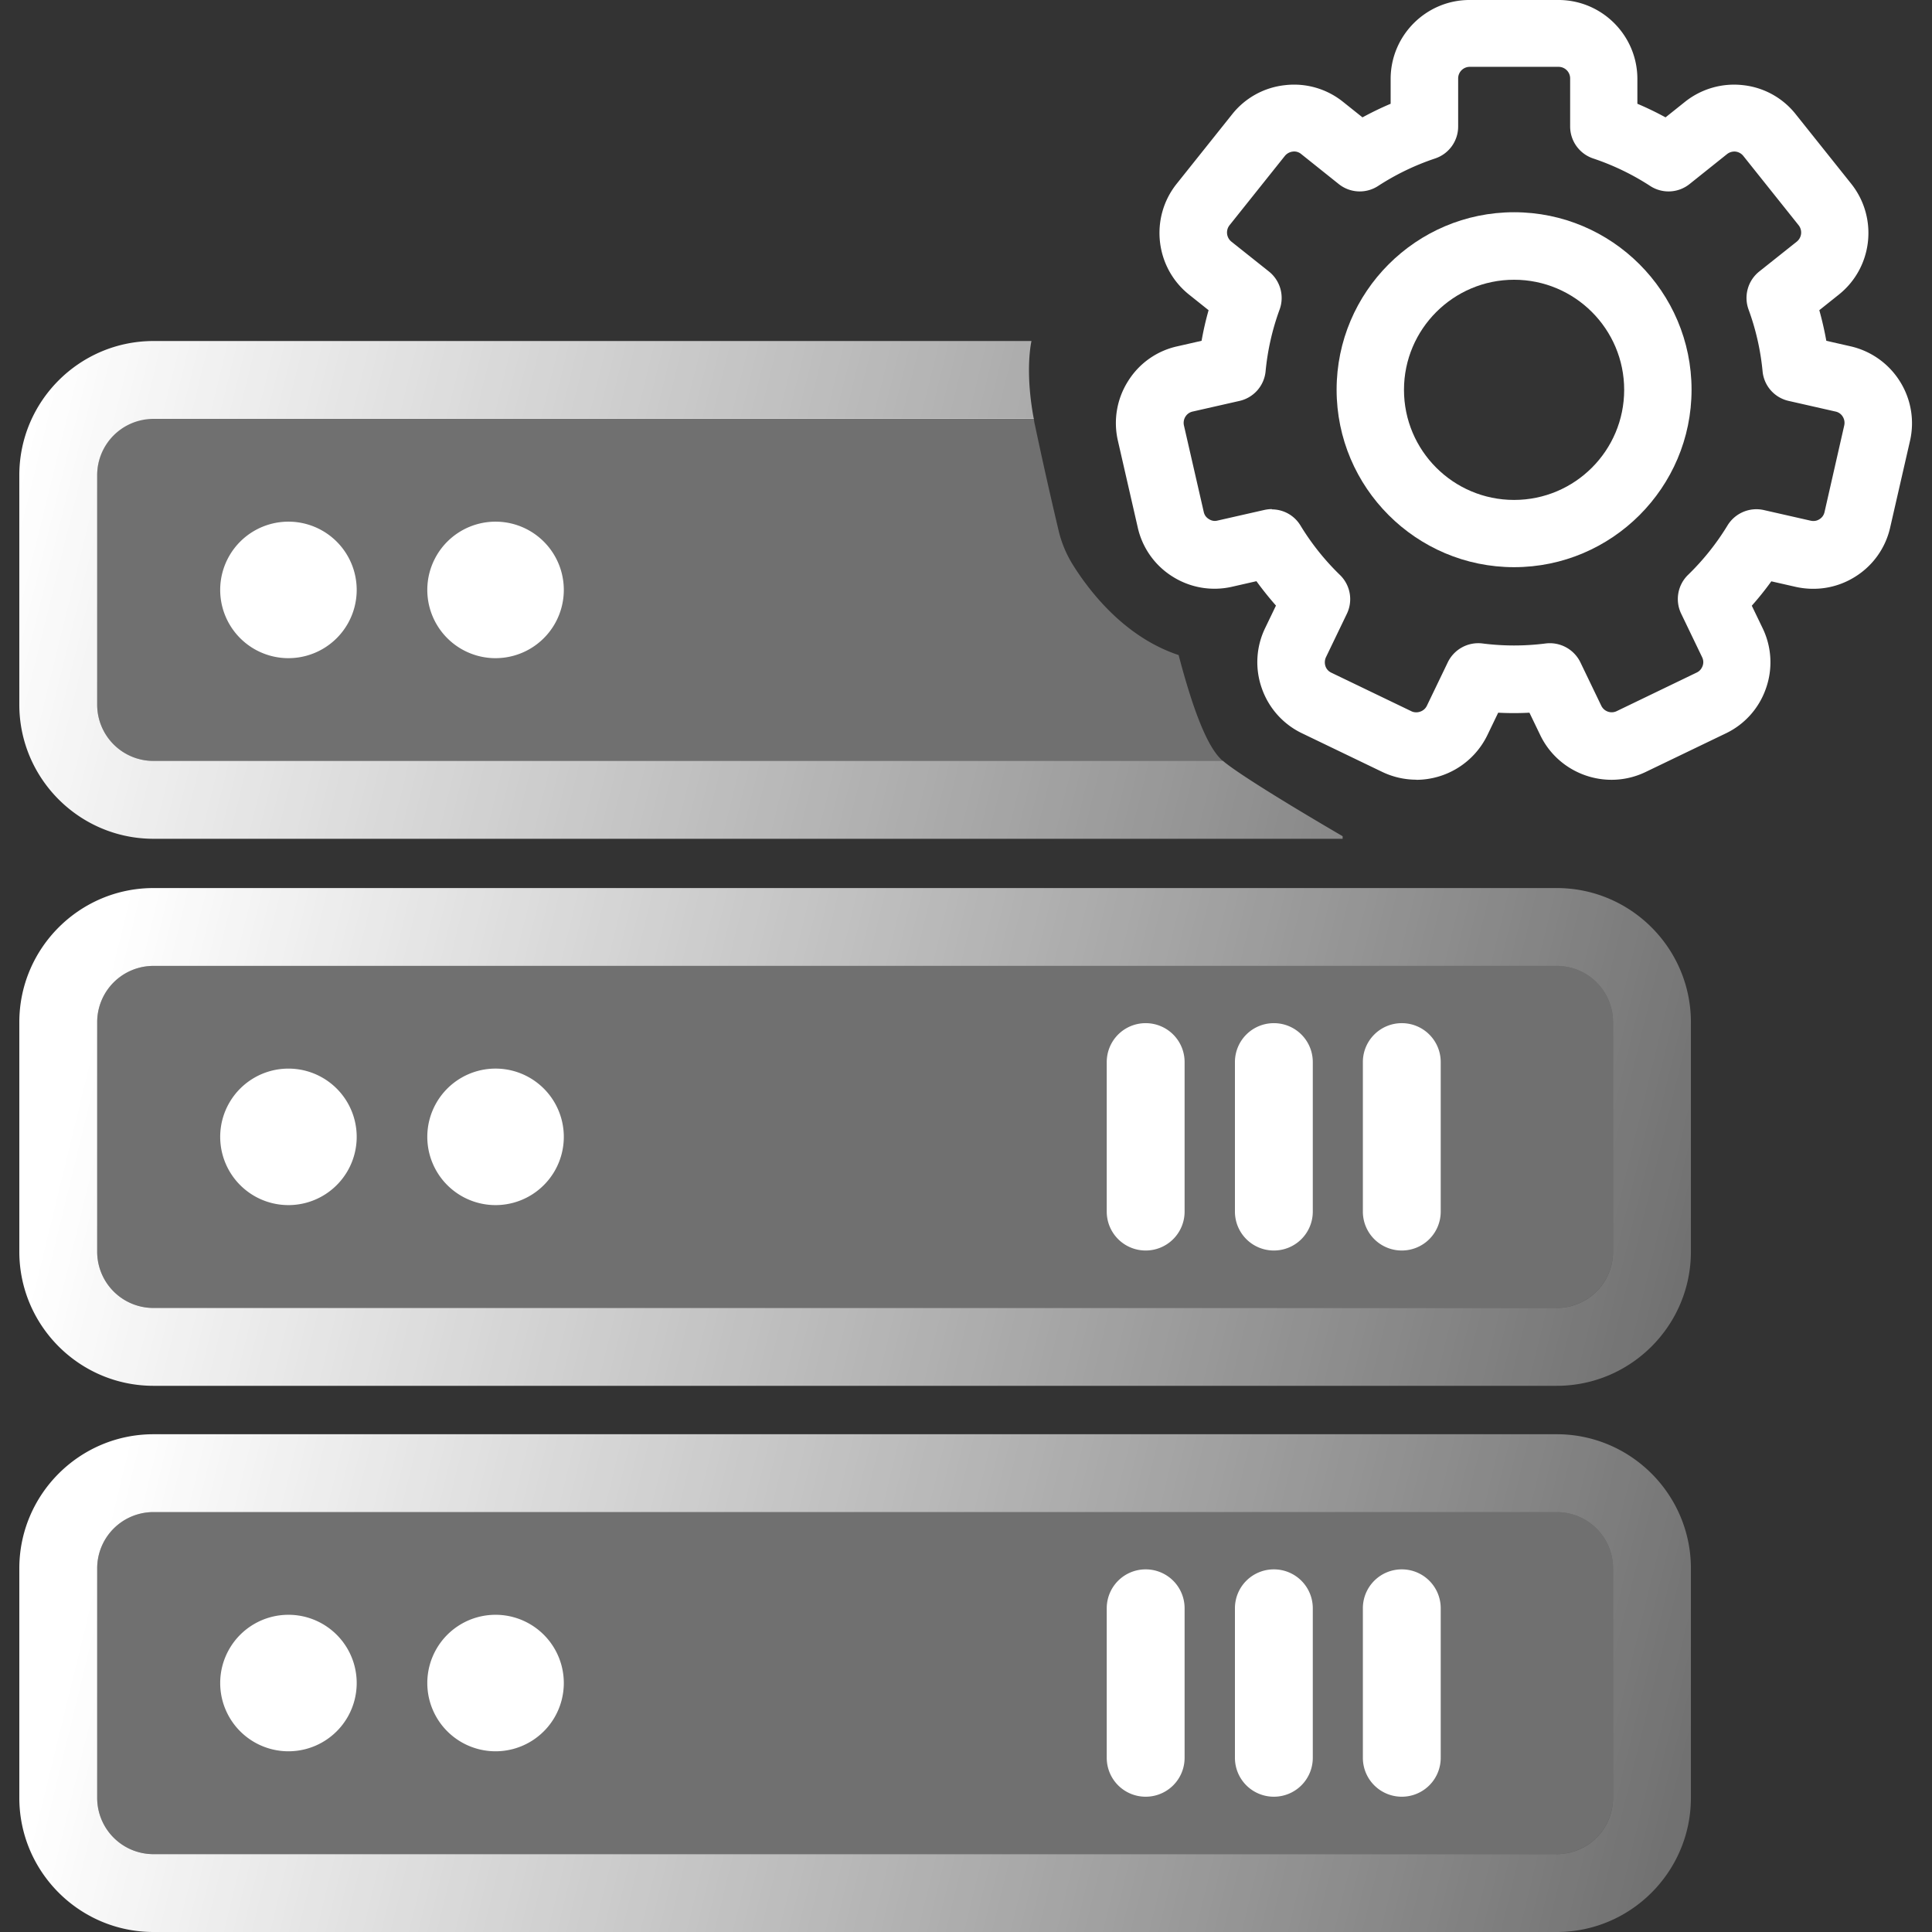 <svg xmlns="http://www.w3.org/2000/svg" fill="none" viewBox="0 0 196 196">
  <rect x="0" y="0" width="196" height="196" fill="#333333" stroke="none"/>
  <path fill="#fff" d="M9.858 48.21v23.274a5.708 5.708 0 0 0 5.714 5.713h108.5s-.211-.158-.263-.237c-1.607-1.606-3.055-6.003-4.239-10.505-5.477-1.817-9.031-6.45-10.716-9.136a11.657 11.657 0 0 1-1.474-3.554 444.707 444.707 0 0 1-2.396-10.69c-.053-.21-.079-.421-.106-.632H15.572a5.708 5.708 0 0 0-5.714 5.714v.052Z" opacity=".3"/>
  <path fill="url(#a)" d="M124.072 77.195h-108.5a5.708 5.708 0 0 1-5.713-5.713V48.208a5.708 5.708 0 0 1 5.713-5.714h89.306c-.816-4.344-.395-7.135-.237-7.898h-89.07c-7.503 0-13.611 6.108-13.611 13.612v23.274c0 7.504 6.108 13.612 13.612 13.612h120.637v-.263s-9.899-5.74-12.137-7.636Z"/>
  <path fill="#fff" d="M29.263 66.77a6.924 6.924 0 1 0 0-13.848 6.924 6.924 0 0 0 0 13.849ZM50.274 66.77a6.924 6.924 0 1 0 0-13.848 6.924 6.924 0 0 0 0 13.849Z"/>
  <path fill="#fff" d="M157.93 97.988H15.572a5.713 5.713 0 0 0-5.714 5.714v23.274a5.713 5.713 0 0 0 5.714 5.713H157.93a5.713 5.713 0 0 0 5.714-5.713v-23.274a5.713 5.713 0 0 0-5.714-5.714ZM157.93 153.398H15.572a5.713 5.713 0 0 0-5.714 5.714v23.274a5.713 5.713 0 0 0 5.714 5.714H157.93a5.714 5.714 0 0 0 5.714-5.714v-23.274a5.714 5.714 0 0 0-5.714-5.714Z" opacity=".3"/>
  <path fill="url(#b)" d="M157.931 90.092H15.571c-7.503 0-13.611 6.108-13.611 13.612v23.274c0 7.504 6.108 13.612 13.612 13.612H157.93c7.503 0 13.611-6.108 13.611-13.612v-23.274c0-7.504-6.108-13.612-13.611-13.612Zm5.713 36.886a5.708 5.708 0 0 1-5.713 5.713H15.571a5.707 5.707 0 0 1-5.712-5.713v-23.274a5.708 5.708 0 0 1 5.713-5.714H157.93a5.708 5.708 0 0 1 5.713 5.714v23.274Z"/>
  <path fill="url(#c)" d="M157.931 145.502H15.571c-7.503 0-13.611 6.108-13.611 13.612v23.274C1.96 189.892 8.068 196 15.572 196H157.93c7.503 0 13.611-6.108 13.611-13.612v-23.274c0-7.504-6.108-13.612-13.611-13.612Zm5.713 36.886a5.708 5.708 0 0 1-5.713 5.714H15.571a5.708 5.708 0 0 1-5.712-5.714v-23.274a5.707 5.707 0 0 1 5.713-5.713H157.93a5.708 5.708 0 0 1 5.713 5.713v23.274Z"/>
  <path fill="#fff" d="M29.263 122.257a6.924 6.924 0 1 0 0-13.848 6.924 6.924 0 0 0 0 13.848ZM29.263 177.667a6.924 6.924 0 1 0 0-13.848 6.924 6.924 0 0 0 0 13.848ZM50.274 122.257a6.924 6.924 0 1 0 0-13.849 6.924 6.924 0 0 0 0 13.849ZM50.274 177.667a6.924 6.924 0 1 0 0-13.848 6.924 6.924 0 0 0 0 13.848ZM116.228 126.863a3.944 3.944 0 0 1-3.95-3.95v-15.165a3.944 3.944 0 0 1 3.95-3.949 3.944 3.944 0 0 1 3.949 3.949v15.165a3.944 3.944 0 0 1-3.949 3.95ZM116.228 182.275a3.944 3.944 0 0 1-3.95-3.95V163.16a3.944 3.944 0 0 1 3.95-3.949 3.944 3.944 0 0 1 3.949 3.949v15.165a3.944 3.944 0 0 1-3.949 3.95ZM129.232 126.863a3.944 3.944 0 0 1-3.949-3.95v-15.165a3.944 3.944 0 0 1 3.949-3.949 3.944 3.944 0 0 1 3.95 3.949v15.165a3.944 3.944 0 0 1-3.95 3.95ZM129.232 182.275a3.944 3.944 0 0 1-3.949-3.95V163.16a3.944 3.944 0 0 1 3.949-3.949 3.944 3.944 0 0 1 3.95 3.949v15.165a3.944 3.944 0 0 1-3.95 3.95ZM142.211 126.863a3.944 3.944 0 0 1-3.949-3.95v-15.165a3.944 3.944 0 0 1 3.949-3.949 3.944 3.944 0 0 1 3.949 3.949v15.165a3.944 3.944 0 0 1-3.949 3.95ZM142.211 182.275a3.944 3.944 0 0 1-3.949-3.95V163.16a3.944 3.944 0 0 1 3.949-3.949 3.944 3.944 0 0 1 3.949 3.949v15.165a3.944 3.944 0 0 1-3.949 3.95ZM143.691 79.1a8.023 8.023 0 0 1-3.472-.794l-8.12-3.91a7.959 7.959 0 0 1-4.088-4.566 7.938 7.938 0 0 1 .342-6.124l1.093-2.27a34.137 34.137 0 0 1-1.982-2.474l-2.461.56a7.958 7.958 0 0 1-6.042-1.025 7.915 7.915 0 0 1-3.541-5.003l-2.009-8.777a7.945 7.945 0 0 1 1.025-6.042 7.868 7.868 0 0 1 5.003-3.541l2.461-.56a30.93 30.93 0 0 1 .711-3.104l-1.969-1.572c-3.458-2.748-4.019-7.806-1.271-11.251l5.619-7.04a7.909 7.909 0 0 1 5.372-2.967 7.925 7.925 0 0 1 5.892 1.695l1.969 1.572c.93-.505 1.887-.97 2.857-1.38V8.01c0-4.416 3.596-8.011 8.011-8.011h9.009c4.416 0 8.011 3.595 8.011 8.011v2.516c.971.41 1.928.875 2.858 1.38l1.968-1.572a7.985 7.985 0 0 1 5.892-1.695 7.88 7.88 0 0 1 5.359 2.966l5.619 7.041c2.748 3.459 2.187 8.503-1.271 11.251l-1.969 1.572c.287 1.026.52 2.05.711 3.104l2.461.56a8.004 8.004 0 0 1 5.003 3.554 7.966 7.966 0 0 1 1.025 6.043l-2.009 8.776a7.935 7.935 0 0 1-3.555 5.004c-1.804 1.135-3.95 1.49-6.042 1.025l-2.461-.56a31.42 31.42 0 0 1-1.982 2.474l1.094 2.27a7.943 7.943 0 0 1 .341 6.124 7.916 7.916 0 0 1-4.087 4.566l-8.121 3.91c-3.978 1.914-8.776.233-10.69-3.746l-1.094-2.27a30.658 30.658 0 0 1-3.171 0l-1.094 2.27a8.04 8.04 0 0 1-7.218 4.539l.013-.014Zm-14.668-27.424c1.175 0 2.283.601 2.911 1.64a25.332 25.332 0 0 0 4.006 5.017 3.417 3.417 0 0 1 .697 3.938l-2.119 4.401a1.245 1.245 0 0 0-.054.903c.054.177.218.492.601.67l8.121 3.91c.164.082.328.109.505.109.342 0 .834-.178 1.067-.67l2.119-4.402a3.435 3.435 0 0 1 3.513-1.914c2.133.273 4.293.273 6.425 0a3.448 3.448 0 0 1 3.514 1.914l2.119 4.402c.287.588.984.834 1.572.547l8.107-3.91c.382-.178.533-.492.601-.67.068-.178.137-.52-.055-.902l-2.119-4.402a3.419 3.419 0 0 1 .698-3.937 25.366 25.366 0 0 0 4.005-5.017 3.433 3.433 0 0 1 3.678-1.559l4.757 1.08c.315.068.615.027.889-.15.273-.164.451-.424.519-.739l1.996-8.776a1.19 1.19 0 0 0-.15-.889 1.121 1.121 0 0 0-.738-.52l-4.758-1.08a3.402 3.402 0 0 1-2.638-3.007 25.087 25.087 0 0 0-1.422-6.261 3.432 3.432 0 0 1 1.08-3.855l3.814-3.035a1.187 1.187 0 0 0 .191-1.654l-5.618-7.04a1.19 1.19 0 0 0-.78-.438 1.21 1.21 0 0 0-.861.246l-3.814 3.048a3.41 3.41 0 0 1-3.992.192 25.334 25.334 0 0 0-5.783-2.79 3.424 3.424 0 0 1-2.337-3.24v-4.88c0-.642-.52-1.175-1.176-1.175h-9.009c-.643 0-1.176.52-1.176 1.175v4.88a3.412 3.412 0 0 1-2.337 3.24 25.334 25.334 0 0 0-5.783 2.79 3.41 3.41 0 0 1-3.992-.192l-3.814-3.048a1.095 1.095 0 0 0-.861-.246 1.218 1.218 0 0 0-.793.437l-5.619 7.04a1.19 1.19 0 0 0 .191 1.655l3.814 3.035a3.43 3.43 0 0 1 1.08 3.855 25.085 25.085 0 0 0-1.421 6.261 3.417 3.417 0 0 1-2.639 3.008l-4.757 1.08a1.145 1.145 0 0 0-.738.52 1.194 1.194 0 0 0-.151.888l2.01 8.776c.068.315.246.56.519.725.274.178.574.232.889.15l4.757-1.08c.26-.054.506-.082.766-.082l-.027.028Z"/>
  <path fill="#fff" d="M153.602 57.54c-9.925 0-18.004-8.08-18.004-18.004 0-9.925 8.079-18.005 18.004-18.005s18.005 8.08 18.005 18.005c0 9.925-8.08 18.004-18.005 18.004Zm0-29.16c-6.152 0-11.169 5.004-11.169 11.17 0 6.165 5.004 11.168 11.169 11.168 6.166 0 11.169-5.003 11.169-11.169 0-6.165-5.003-11.169-11.169-11.169Z"/>
  <defs>
    <linearGradient id="a" x1="5.352" x2="236.662" y1="34.596" y2="91.575" gradientUnits="userSpaceOnUse">
      <stop stop-color="#fff"/>
      <stop offset="1" stop-color="#fff" stop-opacity="0"/>
    </linearGradient>
    <linearGradient id="b" x1="11.457" x2="238.697" y1="96.324" y2="151.608" gradientUnits="userSpaceOnUse">
      <stop stop-color="#fff"/>
      <stop offset="1" stop-color="#fff" stop-opacity="0"/>
    </linearGradient>
    <linearGradient id="c" x1="11.457" x2="237.34" y1="151.734" y2="206.891" gradientUnits="userSpaceOnUse">
      <stop stop-color="#fff"/>
      <stop offset="1" stop-color="#fff" stop-opacity="0"/>
    </linearGradient>
  </defs>
</svg>
